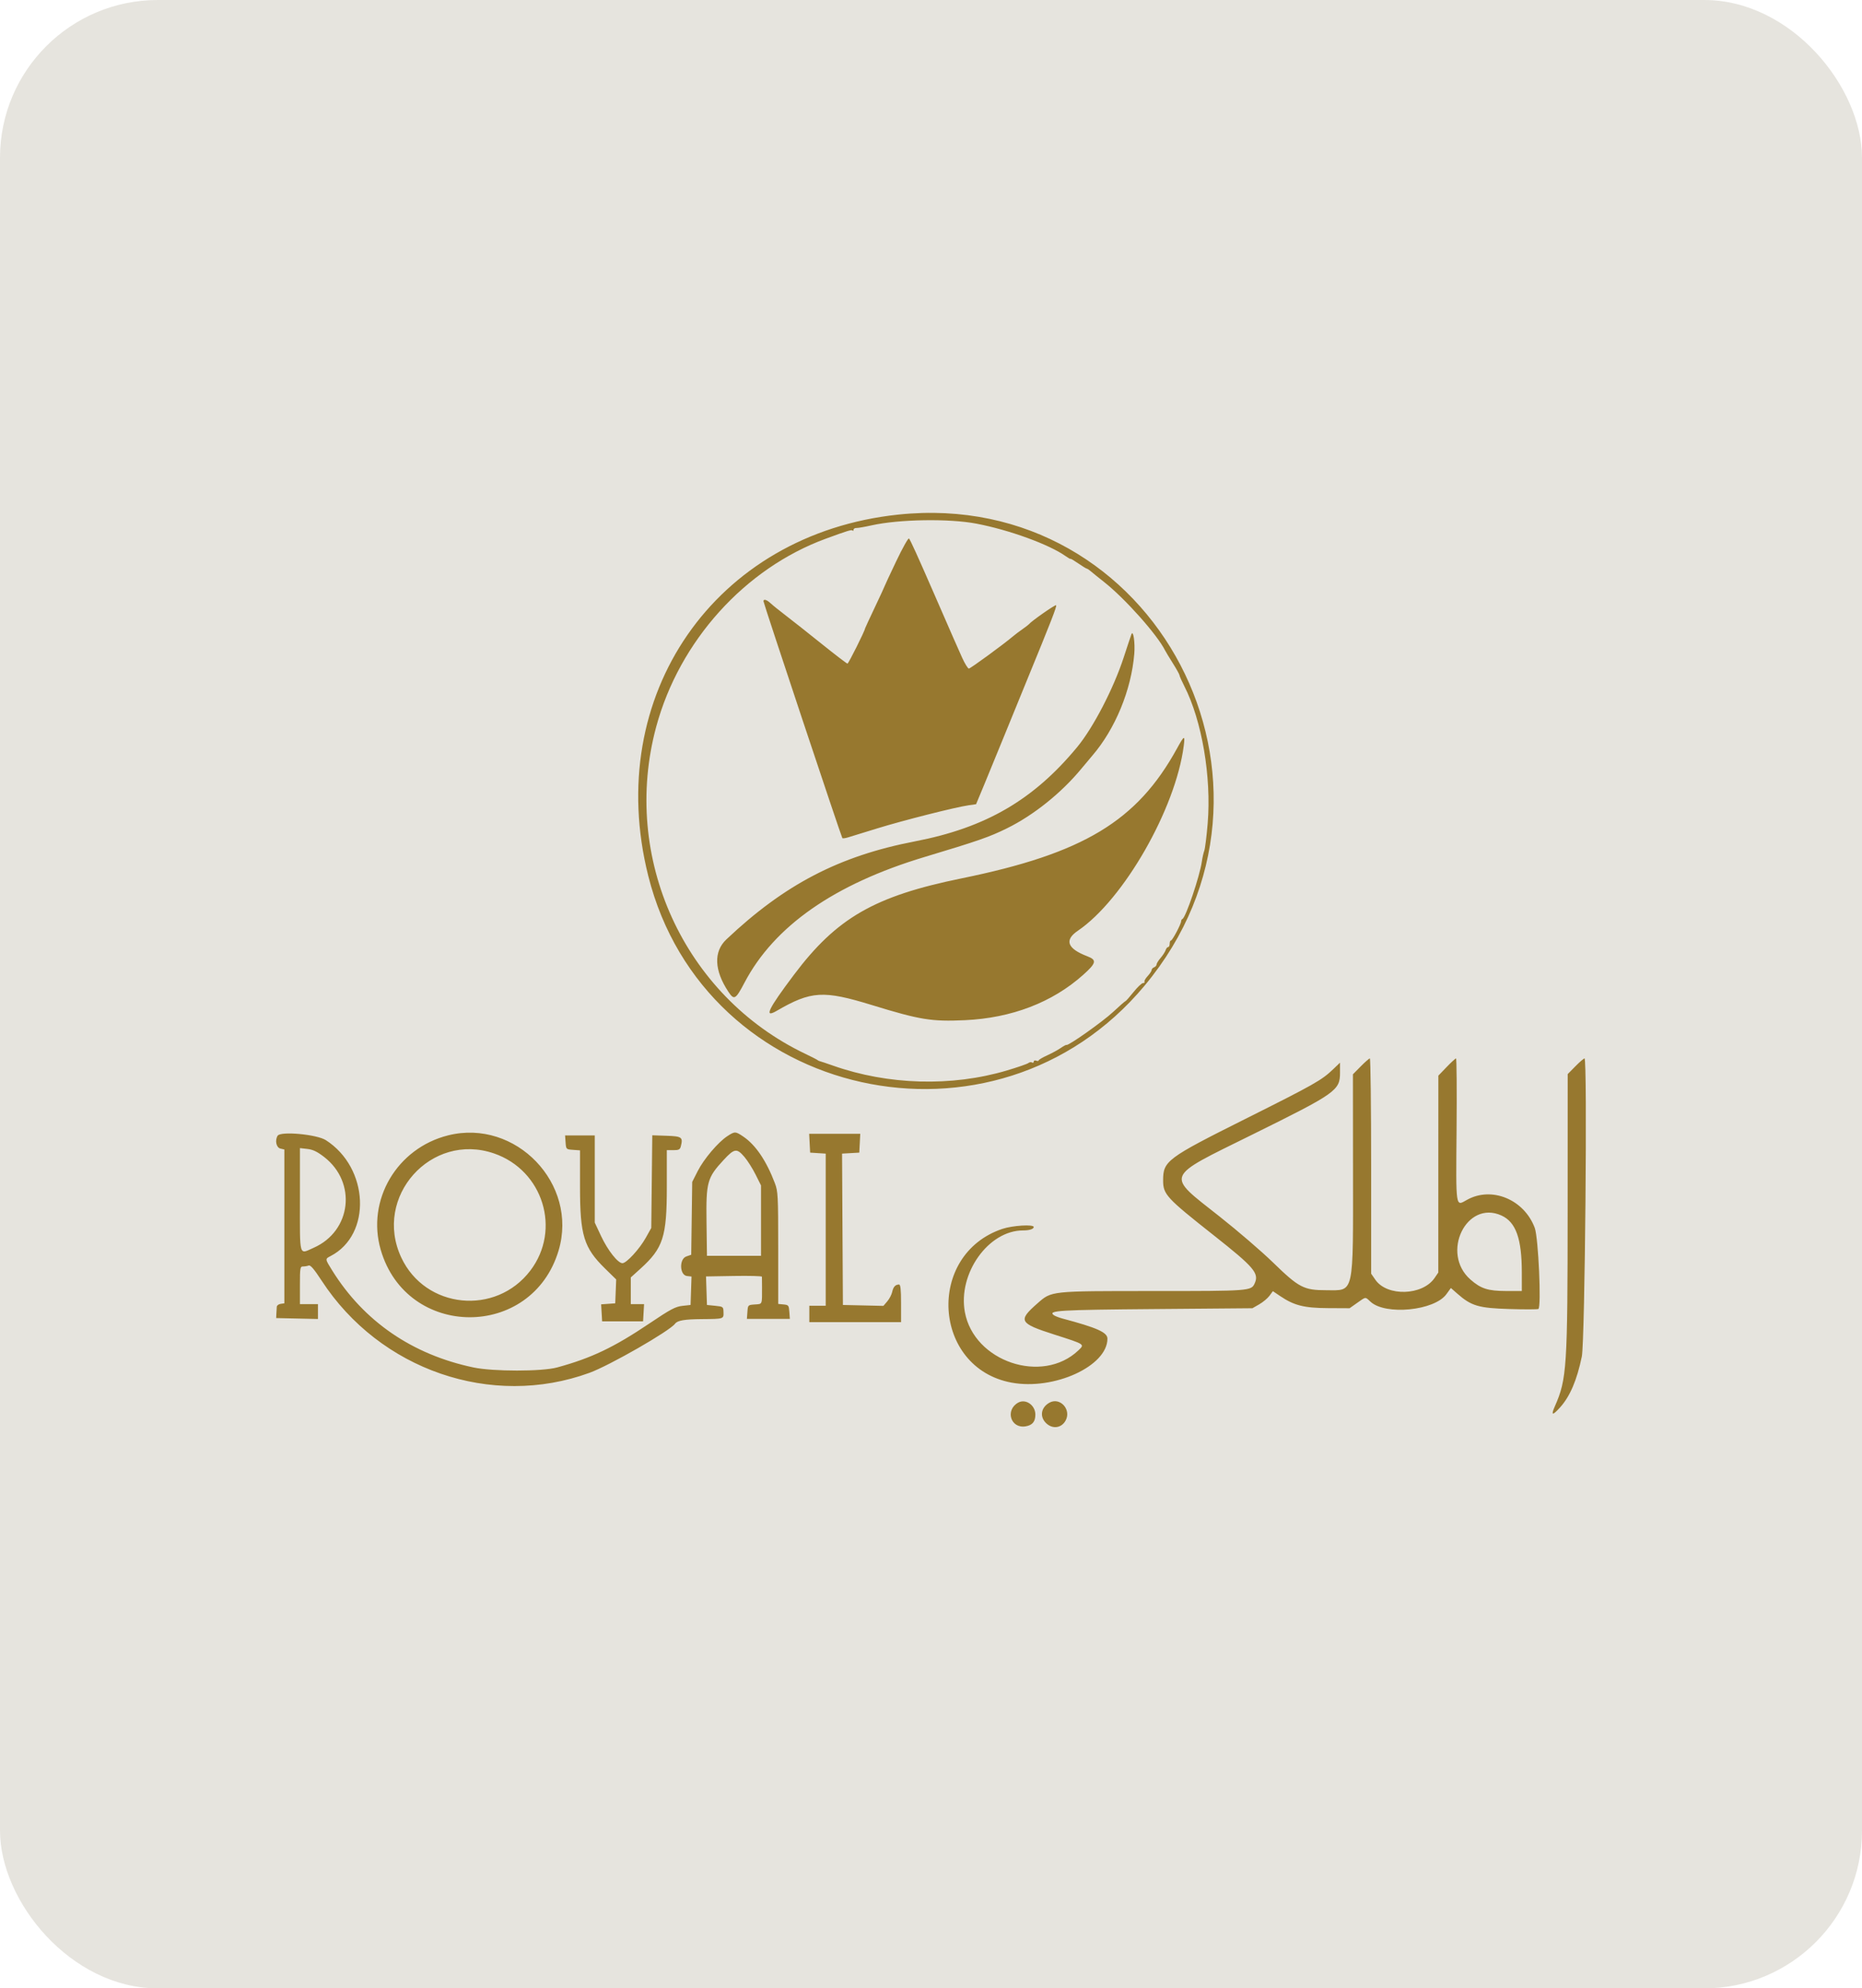 <?xml version="1.0" encoding="UTF-8"?> <svg xmlns="http://www.w3.org/2000/svg" width="236" height="252" viewBox="0 0 236 252" fill="none"><rect width="236" height="252" rx="20" fill="#E6E4DE"></rect><path fill-rule="evenodd" clip-rule="evenodd" d="M113.851 65.219C90.603 67.669 76.432 88.139 82.161 110.994C89.296 139.453 126.115 147.615 145.057 124.937C166.22 99.6 146.459 61.782 113.851 65.219ZM123.754 66.365C127.925 67.162 132.98 69.003 135.068 70.485C135.411 70.728 135.691 70.884 135.691 70.83C135.691 70.777 136.128 71.034 136.662 71.402C137.197 71.77 137.688 72.071 137.753 72.071C137.817 72.071 138.034 72.213 138.234 72.387C138.434 72.561 139.205 73.183 139.947 73.769C142.606 75.869 146.684 80.448 147.679 82.451C147.764 82.622 148.208 83.355 148.665 84.08C149.122 84.806 149.497 85.481 149.497 85.582C149.497 85.684 149.772 86.305 150.108 86.963C152.338 91.324 153.555 98.472 153.068 104.352C152.933 105.987 152.739 107.544 152.638 107.811C152.536 108.078 152.397 108.702 152.328 109.197C152.075 111.01 150.29 116.29 149.872 116.463C149.78 116.501 149.704 116.632 149.704 116.753C149.704 117.101 148.598 119.196 148.415 119.196C148.325 119.196 148.251 119.383 148.251 119.611C148.251 119.84 148.164 120.027 148.057 120.027C147.951 120.027 147.808 120.202 147.74 120.416C147.672 120.631 147.386 121.075 147.104 121.403C146.822 121.731 146.59 122.105 146.59 122.236C146.59 122.367 146.45 122.527 146.279 122.593C146.107 122.658 145.967 122.813 145.967 122.935C145.967 123.058 145.738 123.405 145.46 123.706C145.18 124.008 144.999 124.331 145.057 124.424C145.114 124.517 145.03 124.594 144.869 124.594C144.708 124.594 144.166 125.108 143.665 125.736C143.164 126.363 142.706 126.88 142.648 126.882C142.589 126.885 141.888 127.498 141.089 128.245C139.765 129.483 135.42 132.557 135.172 132.433C135.115 132.404 134.788 132.577 134.445 132.818C134.103 133.058 133.332 133.478 132.732 133.75C132.133 134.022 131.643 134.312 131.643 134.395C131.643 134.478 131.502 134.492 131.331 134.426C131.16 134.361 131.02 134.415 131.02 134.549C131.02 134.682 130.922 134.73 130.803 134.657C130.684 134.583 130.474 134.616 130.336 134.729C130.199 134.843 128.964 135.269 127.595 135.676C120.619 137.746 112.572 137.52 105.589 135.056C104.789 134.774 104.042 134.524 103.928 134.5C103.814 134.475 103.674 134.408 103.617 134.351C103.559 134.294 102.859 133.935 102.06 133.554C86.673 126.212 78.688 108.688 83.172 92.104C86.108 81.243 94.406 72.04 104.655 68.277C107.453 67.25 107.925 67.106 108.062 67.243C108.129 67.31 108.184 67.262 108.184 67.136C108.184 67.01 108.347 66.911 108.547 66.918C108.747 66.924 109.611 66.773 110.467 66.582C113.945 65.807 120.293 65.703 123.754 66.365ZM113.591 71.132C112.786 72.822 112.128 74.234 112.128 74.271C112.128 74.308 111.568 75.521 110.883 76.966C110.198 78.412 109.637 79.622 109.637 79.657C109.637 79.917 107.541 84.11 107.413 84.105C107.323 84.102 105.848 82.973 104.136 81.598C102.423 80.222 100.368 78.598 99.568 77.988C98.769 77.378 97.909 76.684 97.657 76.447C97.182 76 96.766 75.882 96.766 76.195C96.766 76.439 106.643 106.099 106.765 106.221C106.818 106.274 107.136 106.235 107.471 106.133C107.806 106.031 109.481 105.515 111.194 104.987C114.465 103.978 121.103 102.297 122.747 102.063L123.713 101.924L124.762 99.402C125.339 98.014 126.475 95.244 127.287 93.246C128.099 91.248 129.359 88.165 130.085 86.395C133.25 78.686 133.974 76.824 133.856 76.706C133.751 76.6 130.726 78.715 130.397 79.124C130.34 79.195 129.966 79.481 129.567 79.759C129.167 80.037 128.653 80.425 128.425 80.62C127.259 81.616 122.997 84.732 122.799 84.733C122.673 84.734 122.285 84.103 121.937 83.333C121.292 81.903 120.976 81.181 118.363 75.185C116.324 70.505 115.401 68.472 115.212 68.249C115.124 68.146 114.395 69.443 113.591 71.132ZM143.408 80.375C143.339 80.546 142.902 81.854 142.437 83.281C141.148 87.243 138.574 92.208 136.525 94.687C130.989 101.383 124.926 104.906 115.969 106.632C106.371 108.48 99.439 112.085 92.058 119.065C90.43 120.605 90.521 122.977 92.312 125.683C93.046 126.793 93.231 126.69 94.36 124.542C98.133 117.362 105.759 112.045 117.214 108.604C123.994 106.568 125.401 106.078 127.631 104.978C131.009 103.313 134.512 100.506 137.056 97.428C137.561 96.817 138.187 96.069 138.447 95.767C141.35 92.392 143.387 87.451 143.765 82.866C143.88 81.47 143.641 79.8 143.408 80.375ZM149.181 94.855C144.126 104.065 137.319 108.17 121.885 111.319C110.84 113.572 106.052 116.325 100.627 123.544C97.345 127.911 96.788 129.072 98.434 128.116C102.805 125.578 104.347 125.485 110.527 127.384C116.616 129.254 118.073 129.491 122.301 129.296C128.226 129.022 133.387 127.042 137.297 123.541C138.958 122.054 139.044 121.667 137.816 121.198C135.263 120.223 134.866 119.145 136.622 117.953C142.404 114.026 149.001 102.51 150.032 94.543C150.215 93.128 150.107 93.168 149.181 94.855ZM172.469 135.149L171.478 136.154L171.488 148.176C171.5 164.372 171.687 163.519 168.123 163.519C165.243 163.519 164.648 163.21 161.33 159.985C159.903 158.597 156.866 155.987 154.583 154.184C147.712 148.758 147.473 149.357 158.72 143.798C169.377 138.531 169.841 138.202 169.841 135.941V134.68L168.959 135.524C167.512 136.909 166.576 137.438 157.855 141.802C147.884 146.793 147.42 147.139 147.42 149.599C147.42 151.376 147.818 151.808 153.837 156.562C158.965 160.613 159.609 161.37 159.023 162.656C158.588 163.611 158.428 163.623 146.203 163.623C133.047 163.623 133.305 163.595 131.482 165.195C128.988 167.382 129.166 167.709 133.63 169.138C137.566 170.398 137.506 170.358 136.677 171.147C132.107 175.493 123.442 172.565 122.292 166.287C121.396 161.397 125.279 155.942 129.656 155.942C130.478 155.942 131.02 155.768 131.02 155.504C131.02 155.147 128.332 155.311 127.041 155.746C117.334 159.016 118.195 173.378 128.208 175.23C133.611 176.228 140.362 173.134 140.362 169.66C140.362 168.862 139.053 168.276 134.653 167.105C134.196 166.983 133.7 166.788 133.55 166.67C132.811 166.091 134.202 166.009 146.382 165.907L158.735 165.803L159.599 165.308C160.074 165.035 160.658 164.548 160.897 164.226L161.331 163.638L162.254 164.261C164.024 165.455 165.288 165.774 168.319 165.789L171.053 165.803L172.01 165.128C173.155 164.321 173.013 164.334 173.702 164.973C175.595 166.727 181.807 166.115 183.321 164.025L183.892 163.237L184.704 163.95C186.48 165.512 187.398 165.784 191.295 165.903C193.22 165.962 194.88 165.958 194.983 165.894C195.378 165.648 194.984 156.848 194.522 155.615C193.175 152.013 189.067 150.315 185.935 152.066C184.467 152.887 184.53 153.306 184.613 143.252C184.655 138.242 184.624 134.144 184.545 134.144C184.467 134.144 183.931 134.634 183.355 135.233L182.306 136.323L182.302 148.8L182.298 161.278L181.83 161.964C180.303 164.208 175.813 164.347 174.322 162.195L173.786 161.421V147.782C173.786 140.281 173.712 134.144 173.622 134.144C173.533 134.144 173.013 134.596 172.469 135.149ZM199.676 135.137L198.698 136.13L198.692 153.25C198.686 173.338 198.592 174.793 197.068 178.237C196.55 179.409 196.756 179.451 197.731 178.372C198.986 176.982 199.869 174.921 200.488 171.927C200.887 169.998 201.211 134.144 200.83 134.144C200.733 134.144 200.214 134.59 199.676 135.137ZM56.802 143.891C50.31 145.512 46.43 152.094 48.254 158.391C51.544 169.749 67.427 169.813 70.801 158.482C73.316 150.039 65.367 141.753 56.802 143.891ZM92.181 143.998C91.013 144.764 89.212 146.887 88.439 148.407L87.735 149.794L87.672 154.408L87.609 159.023L86.987 159.24C86.066 159.561 86.133 161.61 87.068 161.717L87.647 161.784L87.587 163.585L87.527 165.388L86.489 165.502C85.608 165.599 84.984 165.931 82.337 167.713C77.805 170.764 74.96 172.121 70.608 173.308C68.686 173.832 62.512 173.833 60.02 173.31C52.264 171.682 46.132 167.477 42.115 161.031C41.184 159.538 41.187 159.559 41.907 159.186C47.137 156.475 46.788 148.022 41.3 144.5C40.15 143.763 35.557 143.341 35.188 143.939C34.822 144.531 35.018 145.442 35.537 145.565L36.042 145.684V155.432V165.18L35.575 165.246C35.318 165.283 35.096 165.446 35.082 165.61C35.068 165.773 35.044 166.163 35.03 166.477L35.004 167.048L37.651 167.107L40.298 167.165V166.224V165.284H39.156H38.014V162.896C38.014 160.681 38.043 160.509 38.413 160.509C38.632 160.509 38.952 160.455 39.125 160.389C39.349 160.302 39.815 160.846 40.768 162.309C48.151 173.639 62.299 178.511 74.701 173.993C77.253 173.064 84.866 168.698 85.555 167.77C85.866 167.35 86.736 167.199 88.941 167.181C91.774 167.157 91.727 167.173 91.7 166.277C91.68 165.614 91.65 165.592 90.641 165.491L89.603 165.388L89.544 163.581L89.484 161.773L93.021 161.712C94.967 161.678 96.564 161.721 96.571 161.806C96.578 161.892 96.584 162.476 96.584 163.104C96.584 165.418 96.651 165.253 95.675 165.324C94.798 165.387 94.793 165.392 94.73 166.27L94.666 167.152H97.388H100.111L100.047 166.27C99.987 165.442 99.942 165.384 99.309 165.322L98.634 165.257L98.634 158.16C98.634 151.535 98.606 150.99 98.213 149.956C97.133 147.114 95.782 145.117 94.222 144.056C93.218 143.374 93.135 143.372 92.181 143.998ZM102.62 144.887L102.682 146.081L103.669 146.144L104.655 146.207V155.849V165.491H103.617H102.579V166.529V167.567H108.391H114.204V165.18C114.204 163.407 114.137 162.793 113.944 162.796C113.486 162.801 113.222 163.089 113.082 163.733C113.007 164.08 112.725 164.62 112.455 164.934L111.965 165.505L109.4 165.446L106.834 165.388L106.78 155.797L106.727 146.206L107.818 146.143L108.91 146.081L108.973 144.887L109.035 143.693H105.796H102.558L102.62 144.887ZM71.686 144.783C71.749 145.661 71.754 145.666 72.632 145.729L73.514 145.793V150.445C73.514 156.563 73.995 158.13 76.678 160.762L78.1 162.156L78.039 163.668L77.978 165.18L77.085 165.244L76.192 165.309L76.255 166.386L76.317 167.464H78.912H81.507L81.57 166.373L81.632 165.284H80.791H79.95V163.591V161.898L81.176 160.789C84.057 158.182 84.517 156.753 84.517 150.418V145.769H85.344C86.045 145.769 86.189 145.693 86.296 145.267C86.583 144.124 86.425 144.009 84.475 143.945L82.673 143.885L82.609 149.758L82.545 155.63L81.849 156.876C81.052 158.301 79.405 160.094 78.892 160.094C78.314 160.094 77.033 158.469 76.184 156.657L75.383 154.946V149.423V143.901H73.502H71.622L71.686 144.783ZM41.089 146.637C45.253 149.866 44.541 156.024 39.758 158.139C37.867 158.976 38.014 159.489 38.014 152.074V145.507L38.96 145.614C39.664 145.694 40.208 145.955 41.089 146.637ZM62.612 146.183C68.834 148.324 71.166 155.841 67.219 161.031C62.837 166.789 53.906 165.887 50.86 159.377C47.267 151.7 54.627 143.436 62.612 146.183ZM94.343 146.615C94.741 147.08 95.379 148.084 95.76 148.846L96.454 150.233V154.696V159.16H93.029H89.603L89.547 154.848C89.482 149.805 89.632 149.262 91.721 147.006C93.076 145.542 93.386 145.496 94.343 146.615ZM190.303 154.05C192.134 154.882 192.882 156.978 192.884 161.287L192.885 163.623L190.861 163.619C188.588 163.613 187.691 163.323 186.372 162.165C182.57 158.827 185.862 152.033 190.303 154.05ZM129.048 177.767C127.362 178.709 128.098 181.079 129.981 180.773C130.849 180.633 131.228 180.179 131.228 179.28C131.228 178.086 130 177.235 129.048 177.767ZM132.992 177.783C131.941 178.385 131.752 179.529 132.567 180.344C133.389 181.166 134.561 181.005 135.08 180C135.804 178.601 134.317 177.023 132.992 177.783Z" fill="#97782F"></path></svg> 